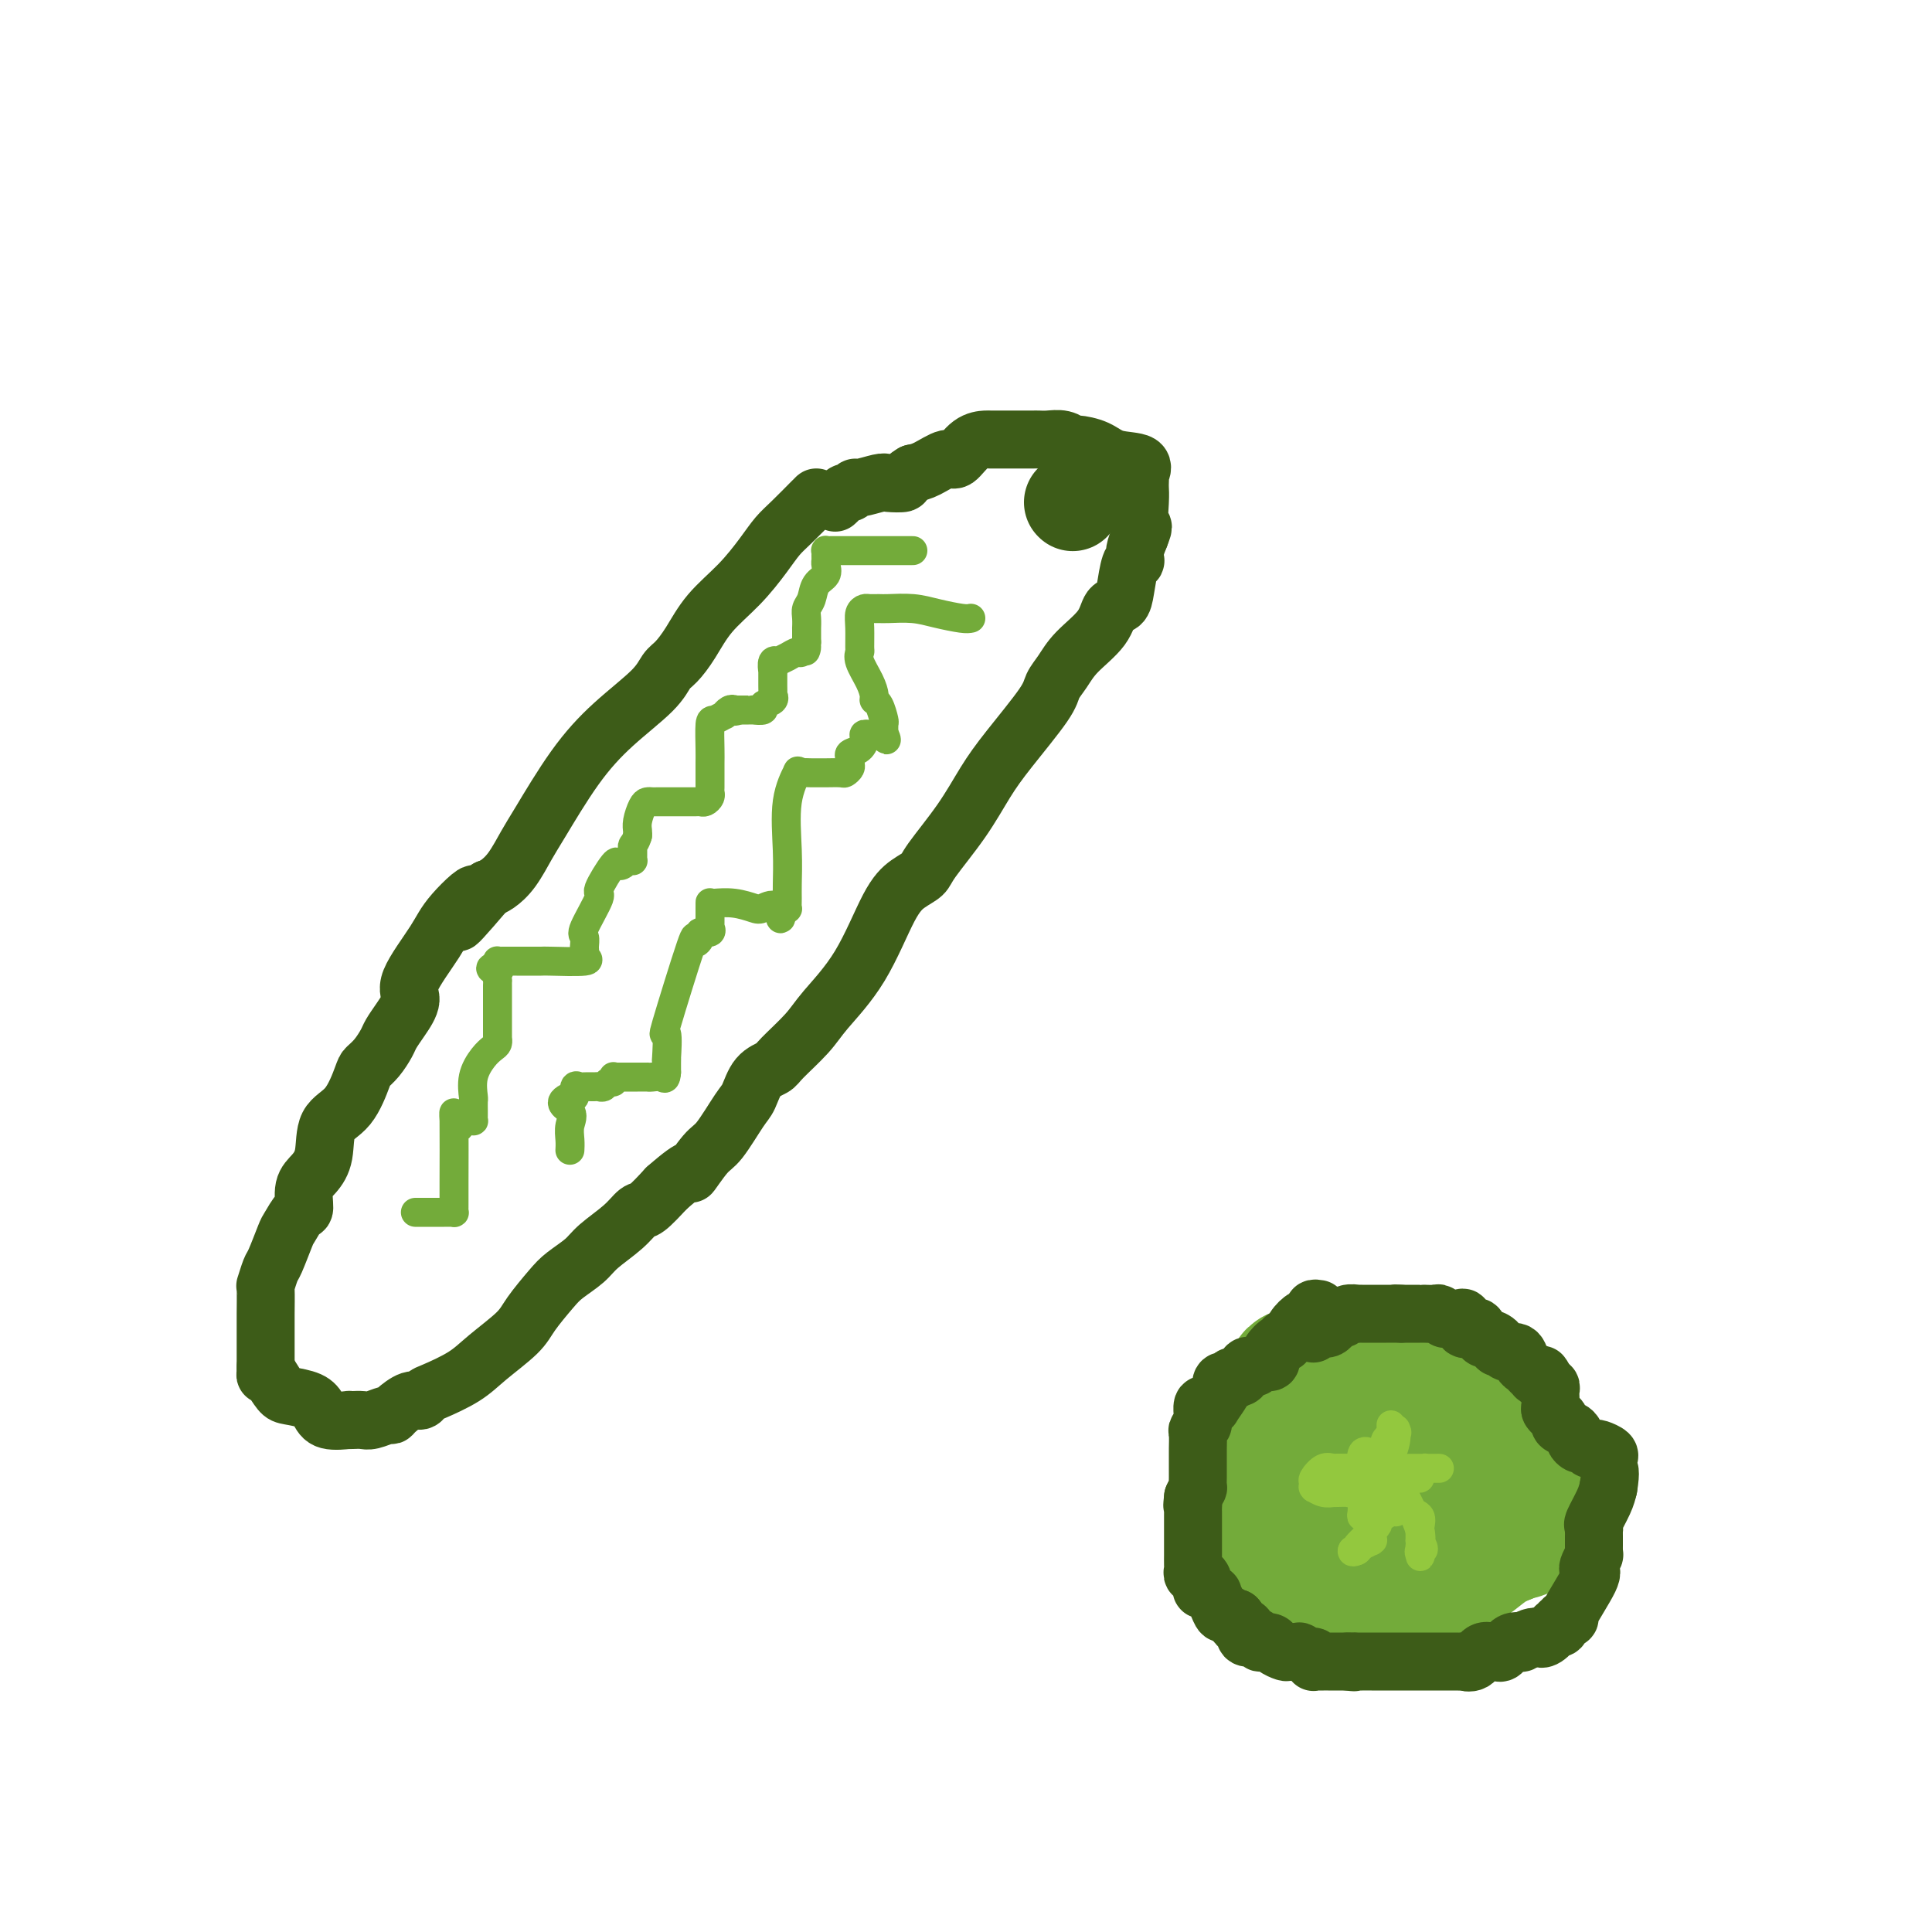 <svg viewBox='0 0 400 400' version='1.1' xmlns='http://www.w3.org/2000/svg' xmlns:xlink='http://www.w3.org/1999/xlink'><g fill='none' stroke='#3D5C18' stroke-width='12' stroke-linecap='round' stroke-linejoin='round'><path d='M169,103c0.012,-0.010 0.024,-0.021 0,0c-0.024,0.021 -0.083,0.072 -1,1c-0.917,0.928 -2.692,2.732 -4,4c-1.308,1.268 -2.149,2.001 -3,3c-0.851,0.999 -1.712,2.264 -3,4c-1.288,1.736 -3.003,3.945 -5,6c-1.997,2.055 -4.277,3.958 -6,6c-1.723,2.042 -2.888,4.224 -4,6c-1.112,1.776 -2.171,3.147 -3,4c-0.829,0.853 -1.430,1.187 -2,2c-0.570,0.813 -1.111,2.106 -3,4c-1.889,1.894 -5.128,4.390 -8,7c-2.872,2.610 -5.378,5.333 -8,9c-2.622,3.667 -5.360,8.278 -7,11c-1.640,2.722 -2.182,3.554 -3,5c-0.818,1.446 -1.913,3.505 -3,5c-1.087,1.495 -2.168,2.427 -3,3c-0.832,0.573 -1.416,0.786 -2,1'/><path d='M101,184c-10.999,12.868 -4.497,4.538 -3,2c1.497,-2.538 -2.011,0.716 -4,3c-1.989,2.284 -2.459,3.599 -4,6c-1.541,2.401 -4.152,5.888 -5,8c-0.848,2.112 0.068,2.848 0,4c-0.068,1.152 -1.122,2.718 -2,4c-0.878,1.282 -1.582,2.279 -2,3c-0.418,0.721 -0.550,1.166 -1,2c-0.450,0.834 -1.217,2.058 -2,3c-0.783,0.942 -1.581,1.602 -2,2c-0.419,0.398 -0.457,0.533 -1,2c-0.543,1.467 -1.589,4.267 -3,6c-1.411,1.733 -3.187,2.398 -4,4c-0.813,1.602 -0.665,4.139 -1,6c-0.335,1.861 -1.155,3.045 -2,4c-0.845,0.955 -1.717,1.681 -2,3c-0.283,1.319 0.022,3.233 0,4c-0.022,0.767 -0.373,0.388 -1,1c-0.627,0.612 -1.531,2.214 -2,3c-0.469,0.786 -0.504,0.756 -1,2c-0.496,1.244 -1.453,3.762 -2,5c-0.547,1.238 -0.682,1.195 -1,2c-0.318,0.805 -0.817,2.456 -1,3c-0.183,0.544 -0.049,-0.020 0,1c0.049,1.020 0.013,3.624 0,5c-0.013,1.376 -0.004,1.524 0,2c0.004,0.476 0.001,1.279 0,2c-0.001,0.721 -0.000,1.358 0,2c0.000,0.642 0.000,1.288 0,2c-0.000,0.712 -0.000,1.489 0,2c0.000,0.511 0.000,0.755 0,1'/><path d='M55,283c-0.033,2.841 -0.115,1.443 0,1c0.115,-0.443 0.426,0.069 1,1c0.574,0.931 1.411,2.281 2,3c0.589,0.719 0.929,0.805 2,1c1.071,0.195 2.871,0.497 4,1c1.129,0.503 1.587,1.207 2,2c0.413,0.793 0.782,1.676 2,2c1.218,0.324 3.284,0.088 4,0c0.716,-0.088 0.083,-0.027 0,0c-0.083,0.027 0.384,0.022 1,0c0.616,-0.022 1.382,-0.060 2,0c0.618,0.060 1.089,0.219 2,0c0.911,-0.219 2.261,-0.814 3,-1c0.739,-0.186 0.867,0.038 1,0c0.133,-0.038 0.273,-0.337 1,-1c0.727,-0.663 2.042,-1.689 3,-2c0.958,-0.311 1.559,0.092 2,0c0.441,-0.092 0.724,-0.678 1,-1c0.276,-0.322 0.547,-0.380 2,-1c1.453,-0.620 4.087,-1.801 6,-3c1.913,-1.199 3.105,-2.418 5,-4c1.895,-1.582 4.493,-3.529 6,-5c1.507,-1.471 1.924,-2.465 3,-4c1.076,-1.535 2.812,-3.611 4,-5c1.188,-1.389 1.827,-2.092 3,-3c1.173,-0.908 2.879,-2.020 4,-3c1.121,-0.980 1.657,-1.829 3,-3c1.343,-1.171 3.494,-2.664 5,-4c1.506,-1.336 2.367,-2.513 3,-3c0.633,-0.487 1.038,-0.282 2,-1c0.962,-0.718 2.481,-2.359 4,-4'/><path d='M138,246c6.708,-5.876 4.977,-3.067 5,-3c0.023,0.067 1.801,-2.608 3,-4c1.199,-1.392 1.820,-1.500 3,-3c1.180,-1.500 2.918,-4.391 4,-6c1.082,-1.609 1.508,-1.935 2,-3c0.492,-1.065 1.052,-2.869 2,-4c0.948,-1.131 2.286,-1.590 3,-2c0.714,-0.410 0.806,-0.770 2,-2c1.194,-1.230 3.491,-3.330 5,-5c1.509,-1.670 2.229,-2.909 4,-5c1.771,-2.091 4.593,-5.035 7,-9c2.407,-3.965 4.401,-8.953 6,-12c1.599,-3.047 2.804,-4.155 4,-5c1.196,-0.845 2.381,-1.428 3,-2c0.619,-0.572 0.670,-1.133 2,-3c1.330,-1.867 3.938,-5.042 6,-8c2.062,-2.958 3.577,-5.701 5,-8c1.423,-2.299 2.752,-4.154 5,-7c2.248,-2.846 5.415,-6.683 7,-9c1.585,-2.317 1.590,-3.115 2,-4c0.410,-0.885 1.227,-1.857 2,-3c0.773,-1.143 1.503,-2.456 3,-4c1.497,-1.544 3.763,-3.317 5,-5c1.237,-1.683 1.445,-3.274 2,-4c0.555,-0.726 1.455,-0.585 2,-1c0.545,-0.415 0.734,-1.384 1,-3c0.266,-1.616 0.610,-3.878 1,-5c0.390,-1.122 0.826,-1.105 1,-1c0.174,0.105 0.085,0.297 0,0c-0.085,-0.297 -0.167,-1.085 0,-2c0.167,-0.915 0.584,-1.958 1,-3'/><path d='M236,111c1.238,-3.133 0.332,-1.464 0,-2c-0.332,-0.536 -0.089,-3.276 0,-5c0.089,-1.724 0.023,-2.432 0,-3c-0.023,-0.568 -0.002,-0.996 0,-1c0.002,-0.004 -0.015,0.417 0,0c0.015,-0.417 0.063,-1.673 0,-2c-0.063,-0.327 -0.238,0.276 0,0c0.238,-0.276 0.888,-1.432 0,-2c-0.888,-0.568 -3.315,-0.548 -5,-1c-1.685,-0.452 -2.629,-1.375 -4,-2c-1.371,-0.625 -3.169,-0.952 -4,-1c-0.831,-0.048 -0.695,0.183 -1,0c-0.305,-0.183 -1.052,-0.781 -2,-1c-0.948,-0.219 -2.098,-0.059 -3,0c-0.902,0.059 -1.554,0.016 -2,0c-0.446,-0.016 -0.684,-0.004 -1,0c-0.316,0.004 -0.710,0.001 -1,0c-0.290,-0.001 -0.476,-0.000 -1,0c-0.524,0.000 -1.387,0.000 -2,0c-0.613,-0.000 -0.975,-0.000 -1,0c-0.025,0.000 0.286,0.001 0,0c-0.286,-0.001 -1.169,-0.002 -2,0c-0.831,0.002 -1.610,0.009 -2,0c-0.390,-0.009 -0.390,-0.034 -1,0c-0.610,0.034 -1.829,0.128 -3,1c-1.171,0.872 -2.293,2.522 -3,3c-0.707,0.478 -0.998,-0.218 -2,0c-1.002,0.218 -2.715,1.348 -4,2c-1.285,0.652 -2.143,0.826 -3,1'/><path d='M189,98c-2.607,1.531 -1.626,1.859 -2,2c-0.374,0.141 -2.103,0.094 -3,0c-0.897,-0.094 -0.961,-0.236 -2,0c-1.039,0.236 -3.052,0.851 -4,1c-0.948,0.149 -0.832,-0.166 -1,0c-0.168,0.166 -0.619,0.815 -1,1c-0.381,0.185 -0.690,-0.094 -1,0c-0.310,0.094 -0.619,0.561 -1,1c-0.381,0.439 -0.834,0.850 -1,1c-0.166,0.150 -0.045,0.040 0,0c0.045,-0.040 0.013,-0.012 0,0c-0.013,0.012 -0.006,0.006 0,0'/></g>
<g fill='none' stroke='#3D5C18' stroke-width='20' stroke-linecap='round' stroke-linejoin='round'><path d='M222,104c0.000,0.000 0.100,0.100 0.1,0.1'/></g>
<g fill='none' stroke='#73AB3A' stroke-width='6' stroke-linecap='round' stroke-linejoin='round'><path d='M189,114c-0.473,-0.000 -0.945,-0.000 -2,0c-1.055,0.000 -2.692,0.000 -4,0c-1.308,-0.000 -2.287,-0.000 -4,0c-1.713,0.000 -4.162,0.000 -5,0c-0.838,-0.000 -0.067,-0.001 0,0c0.067,0.001 -0.571,0.003 -1,0c-0.429,-0.003 -0.651,-0.012 -1,0c-0.349,0.012 -0.826,0.044 -1,0c-0.174,-0.044 -0.045,-0.163 0,0c0.045,0.163 0.005,0.609 0,1c-0.005,0.391 0.024,0.727 0,1c-0.024,0.273 -0.101,0.482 0,1c0.101,0.518 0.381,1.346 0,2c-0.381,0.654 -1.423,1.136 -2,2c-0.577,0.864 -0.691,2.111 -1,3c-0.309,0.889 -0.815,1.422 -1,2c-0.185,0.578 -0.050,1.202 0,2c0.050,0.798 0.013,1.771 0,2c-0.013,0.229 -0.004,-0.284 0,0c0.004,0.284 0.001,1.367 0,2c-0.001,0.633 -0.001,0.817 0,1'/><path d='M167,133c-0.568,3.102 0.012,1.357 0,1c-0.012,-0.357 -0.615,0.676 -1,1c-0.385,0.324 -0.552,-0.059 -1,0c-0.448,0.059 -1.178,0.559 -2,1c-0.822,0.441 -1.737,0.823 -2,1c-0.263,0.177 0.126,0.151 0,0c-0.126,-0.151 -0.766,-0.426 -1,0c-0.234,0.426 -0.063,1.552 0,2c0.063,0.448 0.017,0.219 0,0c-0.017,-0.219 -0.005,-0.427 0,0c0.005,0.427 0.004,1.491 0,2c-0.004,0.509 -0.009,0.465 0,1c0.009,0.535 0.033,1.650 0,2c-0.033,0.350 -0.122,-0.064 0,0c0.122,0.064 0.454,0.606 0,1c-0.454,0.394 -1.693,0.642 -2,1c-0.307,0.358 0.318,0.828 0,1c-0.318,0.172 -1.580,0.046 -2,0c-0.420,-0.046 0.002,-0.012 0,0c-0.002,0.012 -0.429,0.004 -1,0c-0.571,-0.004 -1.285,-0.002 -2,0'/><path d='M153,147c-1.267,0.482 -0.934,0.186 -1,0c-0.066,-0.186 -0.529,-0.261 -1,0c-0.471,0.261 -0.949,0.857 -1,1c-0.051,0.143 0.326,-0.167 0,0c-0.326,0.167 -1.355,0.811 -2,1c-0.645,0.189 -0.905,-0.076 -1,1c-0.095,1.076 -0.026,3.493 0,5c0.026,1.507 0.008,2.105 0,3c-0.008,0.895 -0.005,2.086 0,3c0.005,0.914 0.012,1.551 0,2c-0.012,0.449 -0.044,0.709 0,1c0.044,0.291 0.165,0.614 0,1c-0.165,0.386 -0.614,0.835 -1,1c-0.386,0.165 -0.709,0.044 -1,0c-0.291,-0.044 -0.550,-0.012 -1,0c-0.450,0.012 -1.090,0.003 -2,0c-0.910,-0.003 -2.089,-0.001 -3,0c-0.911,0.001 -1.553,0.002 -2,0c-0.447,-0.002 -0.698,-0.005 -1,0c-0.302,0.005 -0.655,0.018 -1,0c-0.345,-0.018 -0.681,-0.068 -1,0c-0.319,0.068 -0.622,0.255 -1,1c-0.378,0.745 -0.833,2.047 -1,3c-0.167,0.953 -0.048,1.558 0,2c0.048,0.442 0.024,0.721 0,1'/><path d='M132,173c-0.382,1.353 -0.837,1.735 -1,2c-0.163,0.265 -0.032,0.414 0,1c0.032,0.586 -0.033,1.608 0,2c0.033,0.392 0.166,0.153 0,0c-0.166,-0.153 -0.631,-0.219 -1,0c-0.369,0.219 -0.642,0.722 -1,1c-0.358,0.278 -0.801,0.330 -1,0c-0.199,-0.330 -0.155,-1.043 -1,0c-0.845,1.043 -2.580,3.841 -3,5c-0.420,1.159 0.477,0.678 0,2c-0.477,1.322 -2.326,4.448 -3,6c-0.674,1.552 -0.174,1.530 0,2c0.174,0.470 0.021,1.432 0,2c-0.021,0.568 0.090,0.741 0,1c-0.090,0.259 -0.380,0.605 0,1c0.380,0.395 1.430,0.838 0,1c-1.430,0.162 -5.339,0.044 -7,0c-1.661,-0.044 -1.072,-0.012 -2,0c-0.928,0.012 -3.373,0.006 -5,0c-1.627,-0.006 -2.436,-0.012 -3,0c-0.564,0.012 -0.883,0.042 -1,0c-0.117,-0.042 -0.034,-0.155 0,0c0.034,0.155 0.017,0.577 0,1'/><path d='M103,200c-2.785,0.417 -0.746,0.958 0,1c0.746,0.042 0.200,-0.417 0,0c-0.200,0.417 -0.054,1.710 0,2c0.054,0.290 0.014,-0.425 0,1c-0.014,1.425 -0.004,4.988 0,6c0.004,1.012 0.001,-0.528 0,0c-0.001,0.528 0.000,3.125 0,4c-0.000,0.875 -0.002,0.027 0,0c0.002,-0.027 0.009,0.768 0,1c-0.009,0.232 -0.034,-0.098 0,0c0.034,0.098 0.128,0.626 0,1c-0.128,0.374 -0.479,0.596 -1,1c-0.521,0.404 -1.211,0.991 -2,2c-0.789,1.009 -1.675,2.441 -2,4c-0.325,1.559 -0.087,3.245 0,4c0.087,0.755 0.024,0.581 0,1c-0.024,0.419 -0.009,1.433 0,2c0.009,0.567 0.013,0.688 0,1c-0.013,0.312 -0.042,0.816 0,1c0.042,0.184 0.156,0.049 0,0c-0.156,-0.049 -0.580,-0.013 -1,0c-0.420,0.013 -0.834,0.004 -1,0c-0.166,-0.004 -0.083,-0.002 0,0'/><path d='M96,232c-1.536,2.979 -1.876,1.428 -2,0c-0.124,-1.428 -0.034,-2.733 0,0c0.034,2.733 0.010,9.503 0,13c-0.010,3.497 -0.006,3.722 0,4c0.006,0.278 0.012,0.610 0,1c-0.012,0.390 -0.044,0.836 0,1c0.044,0.164 0.162,0.044 0,0c-0.162,-0.044 -0.604,-0.012 -1,0c-0.396,0.012 -0.746,0.003 -1,0c-0.254,-0.003 -0.411,-0.001 -1,0c-0.589,0.001 -1.611,0.000 -2,0c-0.389,-0.000 -0.147,-0.000 0,0c0.147,0.000 0.197,0.000 0,0c-0.197,-0.000 -0.640,-0.000 -1,0c-0.360,0.000 -0.635,0.000 -1,0c-0.365,-0.000 -0.818,-0.000 -1,0c-0.182,0.000 -0.091,0.000 0,0'/><path d='M201,128c-0.393,0.083 -0.787,0.166 -2,0c-1.213,-0.166 -3.246,-0.580 -5,-1c-1.754,-0.420 -3.229,-0.845 -5,-1c-1.771,-0.155 -3.837,-0.040 -5,0c-1.163,0.040 -1.422,0.004 -2,0c-0.578,-0.004 -1.476,0.024 -2,0c-0.524,-0.024 -0.676,-0.099 -1,0c-0.324,0.099 -0.821,0.370 -1,1c-0.179,0.630 -0.042,1.617 0,3c0.042,1.383 -0.013,3.162 0,4c0.013,0.838 0.094,0.736 0,1c-0.094,0.264 -0.362,0.895 0,2c0.362,1.105 1.355,2.685 2,4c0.645,1.315 0.943,2.364 1,3c0.057,0.636 -0.128,0.857 0,1c0.128,0.143 0.570,0.206 1,1c0.430,0.794 0.847,2.318 1,3c0.153,0.682 0.041,0.523 0,1c-0.041,0.477 -0.011,1.590 0,2c0.011,0.410 0.003,0.117 0,0c-0.003,-0.117 -0.002,-0.059 0,0'/><path d='M183,152c0.862,2.318 0.516,0.614 0,0c-0.516,-0.614 -1.204,-0.137 -2,0c-0.796,0.137 -1.702,-0.065 -2,0c-0.298,0.065 0.011,0.399 0,1c-0.011,0.601 -0.342,1.470 -1,2c-0.658,0.530 -1.644,0.720 -2,1c-0.356,0.280 -0.083,0.649 0,1c0.083,0.351 -0.026,0.682 0,1c0.026,0.318 0.186,0.621 0,1c-0.186,0.379 -0.717,0.834 -1,1c-0.283,0.166 -0.317,0.044 -1,0c-0.683,-0.044 -2.016,-0.011 -3,0c-0.984,0.011 -1.621,-0.001 -2,0c-0.379,0.001 -0.501,0.014 -1,0c-0.499,-0.014 -1.373,-0.057 -2,0c-0.627,0.057 -1.005,0.214 -1,0c0.005,-0.214 0.394,-0.798 0,0c-0.394,0.798 -1.570,2.978 -2,6c-0.430,3.022 -0.115,6.887 0,10c0.115,3.113 0.028,5.475 0,7c-0.028,1.525 0.003,2.213 0,3c-0.003,0.787 -0.039,1.673 0,2c0.039,0.327 0.154,0.093 0,0c-0.154,-0.093 -0.577,-0.047 -1,0'/><path d='M162,188c-0.528,4.336 -0.348,1.176 -1,0c-0.652,-1.176 -2.136,-0.367 -3,0c-0.864,0.367 -1.107,0.294 -2,0c-0.893,-0.294 -2.435,-0.807 -4,-1c-1.565,-0.193 -3.151,-0.066 -4,0c-0.849,0.066 -0.959,0.072 -1,0c-0.041,-0.072 -0.011,-0.223 0,0c0.011,0.223 0.003,0.820 0,1c-0.003,0.180 -0.001,-0.057 0,0c0.001,0.057 -0.000,0.406 0,1c0.000,0.594 0.002,1.431 0,2c-0.002,0.569 -0.008,0.870 0,1c0.008,0.130 0.032,0.089 0,0c-0.032,-0.089 -0.118,-0.227 0,0c0.118,0.227 0.439,0.819 0,1c-0.439,0.181 -1.639,-0.049 -2,0c-0.361,0.049 0.117,0.379 0,1c-0.117,0.621 -0.830,1.534 -1,1c-0.170,-0.534 0.203,-2.515 -1,1c-1.203,3.515 -3.983,12.527 -5,16c-1.017,3.473 -0.273,1.406 0,2c0.273,0.594 0.073,3.850 0,5c-0.073,1.150 -0.020,0.194 0,0c0.020,-0.194 0.006,0.373 0,1c-0.006,0.627 -0.003,1.313 0,2'/><path d='M138,222c-0.123,1.774 -0.430,1.207 -1,1c-0.570,-0.207 -1.403,-0.056 -2,0c-0.597,0.056 -0.958,0.015 -1,0c-0.042,-0.015 0.234,-0.004 0,0c-0.234,0.004 -0.977,0.001 -2,0c-1.023,-0.001 -2.327,-0.001 -3,0c-0.673,0.001 -0.715,0.004 -1,0c-0.285,-0.004 -0.811,-0.016 -1,0c-0.189,0.016 -0.039,0.061 0,0c0.039,-0.061 -0.031,-0.227 0,0c0.031,0.227 0.164,0.845 0,1c-0.164,0.155 -0.625,-0.155 -1,0c-0.375,0.155 -0.663,0.774 -1,1c-0.337,0.226 -0.721,0.059 -1,0c-0.279,-0.059 -0.452,-0.008 -1,0c-0.548,0.008 -1.470,-0.025 -2,0c-0.530,0.025 -0.668,0.110 -1,0c-0.332,-0.110 -0.859,-0.414 -1,0c-0.141,0.414 0.102,1.547 0,2c-0.102,0.453 -0.551,0.227 -1,0'/><path d='M118,227c-3.094,1.311 -0.829,2.089 0,3c0.829,0.911 0.222,1.956 0,3c-0.222,1.044 -0.060,2.089 0,3c0.060,0.911 0.017,1.689 0,2c-0.017,0.311 -0.009,0.156 0,0'/></g>
<g fill='none' stroke='#73AB3A' stroke-width='28' stroke-linecap='round' stroke-linejoin='round'><path d='M273,283c-0.325,-0.077 -0.651,-0.154 -1,0c-0.349,0.154 -0.723,0.540 -1,1c-0.277,0.460 -0.457,0.994 -1,1c-0.543,0.006 -1.449,-0.517 -2,0c-0.551,0.517 -0.745,2.075 -1,3c-0.255,0.925 -0.569,1.217 -1,1c-0.431,-0.217 -0.977,-0.944 -2,1c-1.023,1.944 -2.522,6.560 -3,9c-0.478,2.440 0.064,2.706 0,3c-0.064,0.294 -0.734,0.618 -1,1c-0.266,0.382 -0.128,0.824 0,1c0.128,0.176 0.244,0.087 0,1c-0.244,0.913 -0.850,2.826 -1,4c-0.150,1.174 0.156,1.607 0,2c-0.156,0.393 -0.774,0.744 -1,1c-0.226,0.256 -0.061,0.415 0,1c0.061,0.585 0.017,1.596 0,2c-0.017,0.404 -0.009,0.202 0,0'/><path d='M258,315c-0.924,4.041 -0.235,1.642 0,1c0.235,-0.642 0.015,0.473 0,1c-0.015,0.527 0.176,0.466 1,1c0.824,0.534 2.280,1.663 3,2c0.720,0.337 0.704,-0.118 1,0c0.296,0.118 0.906,0.810 1,1c0.094,0.190 -0.327,-0.121 0,0c0.327,0.121 1.402,0.676 2,1c0.598,0.324 0.721,0.419 1,1c0.279,0.581 0.715,1.648 1,2c0.285,0.352 0.418,-0.013 1,0c0.582,0.013 1.614,0.403 2,1c0.386,0.597 0.126,1.403 0,2c-0.126,0.597 -0.118,0.987 0,1c0.118,0.013 0.347,-0.350 1,0c0.653,0.350 1.729,1.414 2,2c0.271,0.586 -0.262,0.693 0,1c0.262,0.307 1.321,0.814 2,1c0.679,0.186 0.978,0.052 1,0c0.022,-0.052 -0.232,-0.020 0,0c0.232,0.020 0.950,0.028 2,0c1.050,-0.028 2.432,-0.094 3,0c0.568,0.094 0.323,0.347 1,0c0.677,-0.347 2.277,-1.296 4,-2c1.723,-0.704 3.570,-1.165 5,-2c1.430,-0.835 2.444,-2.044 4,-3c1.556,-0.956 3.654,-1.658 5,-2c1.346,-0.342 1.939,-0.323 3,-1c1.061,-0.677 2.589,-2.051 4,-3c1.411,-0.949 2.706,-1.475 4,-2'/><path d='M312,318c5.957,-2.561 2.850,-1.462 2,-1c-0.850,0.462 0.557,0.288 1,0c0.443,-0.288 -0.077,-0.691 0,-1c0.077,-0.309 0.753,-0.526 1,-1c0.247,-0.474 0.067,-1.207 0,-2c-0.067,-0.793 -0.021,-1.648 0,-2c0.021,-0.352 0.017,-0.202 0,-1c-0.017,-0.798 -0.046,-2.545 0,-3c0.046,-0.455 0.166,0.383 0,0c-0.166,-0.383 -0.617,-1.986 -1,-3c-0.383,-1.014 -0.696,-1.440 -1,-2c-0.304,-0.560 -0.599,-1.256 -1,-2c-0.401,-0.744 -0.908,-1.537 -1,-2c-0.092,-0.463 0.230,-0.597 0,-1c-0.230,-0.403 -1.013,-1.074 -2,-2c-0.987,-0.926 -2.179,-2.108 -3,-3c-0.821,-0.892 -1.271,-1.495 -2,-2c-0.729,-0.505 -1.737,-0.914 -2,-1c-0.263,-0.086 0.220,0.149 0,0c-0.220,-0.149 -1.144,-0.683 -2,-1c-0.856,-0.317 -1.646,-0.418 -2,-1c-0.354,-0.582 -0.273,-1.644 -1,-2c-0.727,-0.356 -2.261,-0.004 -3,0c-0.739,0.004 -0.683,-0.339 -1,-1c-0.317,-0.661 -1.006,-1.641 -2,-2c-0.994,-0.359 -2.294,-0.096 -3,0c-0.706,0.096 -0.818,0.026 -1,0c-0.182,-0.026 -0.434,-0.007 -1,0c-0.566,0.007 -1.448,0.002 -2,0c-0.552,-0.002 -0.776,-0.001 -1,0'/><path d='M284,282c-2.556,-0.477 -1.945,-0.170 -2,0c-0.055,0.170 -0.776,0.202 -1,0c-0.224,-0.202 0.048,-0.639 -1,0c-1.048,0.639 -3.415,2.354 -4,3c-0.585,0.646 0.614,0.221 0,1c-0.614,0.779 -3.040,2.760 -4,4c-0.960,1.240 -0.453,1.738 -1,4c-0.547,2.262 -2.146,6.288 -3,9c-0.854,2.712 -0.961,4.109 -1,5c-0.039,0.891 -0.010,1.275 0,2c0.010,0.725 0.003,1.791 0,3c-0.003,1.209 -0.001,2.561 0,3c0.001,0.439 -0.001,-0.036 0,0c0.001,0.036 0.003,0.584 0,1c-0.003,0.416 -0.013,0.700 0,1c0.013,0.300 0.048,0.616 0,1c-0.048,0.384 -0.180,0.835 0,1c0.180,0.165 0.673,0.044 1,0c0.327,-0.044 0.490,-0.012 1,0c0.510,0.012 1.369,0.003 2,0c0.631,-0.003 1.036,-0.001 2,0c0.964,0.001 2.487,-0.000 3,0c0.513,0.000 0.017,0.001 0,0c-0.017,-0.001 0.446,-0.003 1,0c0.554,0.003 1.200,0.013 2,0c0.800,-0.013 1.756,-0.048 2,0c0.244,0.048 -0.223,0.178 0,0c0.223,-0.178 1.137,-0.663 2,-1c0.863,-0.337 1.675,-0.525 2,-1c0.325,-0.475 0.162,-1.238 0,-2'/><path d='M285,316c1.850,-0.992 3.476,-1.470 4,-2c0.524,-0.530 -0.055,-1.110 0,-2c0.055,-0.890 0.745,-2.088 1,-3c0.255,-0.912 0.075,-1.537 0,-2c-0.075,-0.463 -0.047,-0.765 0,-1c0.047,-0.235 0.111,-0.402 0,-1c-0.111,-0.598 -0.399,-1.626 -1,-2c-0.601,-0.374 -1.516,-0.094 -2,0c-0.484,0.094 -0.539,0.001 -1,0c-0.461,-0.001 -1.329,0.091 -2,0c-0.671,-0.091 -1.147,-0.365 -2,0c-0.853,0.365 -2.085,1.367 -3,2c-0.915,0.633 -1.513,0.895 -2,2c-0.487,1.105 -0.863,3.052 -1,4c-0.137,0.948 -0.037,0.897 0,1c0.037,0.103 0.010,0.361 0,1c-0.010,0.639 -0.003,1.660 0,2c0.003,0.340 0.001,0.000 0,0c-0.001,-0.000 -0.002,0.339 0,1c0.002,0.661 0.008,1.644 0,2c-0.008,0.356 -0.029,0.086 1,0c1.029,-0.086 3.109,0.013 4,0c0.891,-0.013 0.593,-0.138 1,0c0.407,0.138 1.518,0.540 3,0c1.482,-0.540 3.336,-2.020 4,-3c0.664,-0.980 0.137,-1.458 1,-2c0.863,-0.542 3.117,-1.146 4,-2c0.883,-0.854 0.395,-1.958 0,-4c-0.395,-2.042 -0.698,-5.021 -1,-8'/><path d='M293,299c-0.797,-2.723 -2.291,-3.529 -3,-4c-0.709,-0.471 -0.635,-0.606 -1,-1c-0.365,-0.394 -1.169,-1.048 -2,0c-0.831,1.048 -1.689,3.800 -2,5c-0.311,1.200 -0.076,0.850 0,2c0.076,1.150 -0.005,3.799 0,5c0.005,1.201 0.098,0.954 0,1c-0.098,0.046 -0.388,0.384 0,1c0.388,0.616 1.452,1.510 2,2c0.548,0.490 0.580,0.576 1,1c0.420,0.424 1.229,1.187 2,2c0.771,0.813 1.502,1.675 2,2c0.498,0.325 0.761,0.111 1,0c0.239,-0.111 0.454,-0.120 1,0c0.546,0.120 1.423,0.368 2,0c0.577,-0.368 0.855,-1.353 1,-2c0.145,-0.647 0.158,-0.958 0,-2c-0.158,-1.042 -0.486,-2.815 -1,-4c-0.514,-1.185 -1.215,-1.780 -2,-2c-0.785,-0.220 -1.653,-0.063 -2,0c-0.347,0.063 -0.174,0.031 0,0'/></g>
<g fill='none' stroke='#3D5C18' stroke-width='12' stroke-linecap='round' stroke-linejoin='round'><path d='M273,271c-0.449,-0.080 -0.898,-0.160 -1,0c-0.102,0.160 0.142,0.558 0,1c-0.142,0.442 -0.669,0.926 -1,1c-0.331,0.074 -0.467,-0.263 -1,0c-0.533,0.263 -1.465,1.127 -2,2c-0.535,0.873 -0.673,1.757 -1,2c-0.327,0.243 -0.844,-0.155 -1,0c-0.156,0.155 0.049,0.864 0,1c-0.049,0.136 -0.351,-0.299 -1,0c-0.649,0.299 -1.645,1.333 -2,2c-0.355,0.667 -0.070,0.967 0,1c0.070,0.033 -0.075,-0.201 0,0c0.075,0.201 0.371,0.836 0,1c-0.371,0.164 -1.409,-0.145 -2,0c-0.591,0.145 -0.737,0.743 -1,1c-0.263,0.257 -0.645,0.174 -1,0c-0.355,-0.174 -0.683,-0.438 -1,0c-0.317,0.438 -0.624,1.580 -1,2c-0.376,0.420 -0.822,0.120 -1,0c-0.178,-0.120 -0.089,-0.060 0,0'/><path d='M256,285c-2.872,2.105 -1.553,0.368 -1,0c0.553,-0.368 0.341,0.632 0,1c-0.341,0.368 -0.810,0.102 -1,0c-0.190,-0.102 -0.101,-0.041 0,0c0.101,0.041 0.216,0.061 0,0c-0.216,-0.061 -0.761,-0.202 -1,0c-0.239,0.202 -0.172,0.748 0,1c0.172,0.252 0.449,0.209 0,1c-0.449,0.791 -1.623,2.415 -2,3c-0.377,0.585 0.042,0.132 0,0c-0.042,-0.132 -0.546,0.059 -1,0c-0.454,-0.059 -0.857,-0.366 -1,0c-0.143,0.366 -0.024,1.406 0,2c0.024,0.594 -0.046,0.743 0,1c0.046,0.257 0.209,0.622 0,1c-0.209,0.378 -0.788,0.770 -1,1c-0.212,0.230 -0.057,0.299 0,1c0.057,0.701 0.015,2.033 0,3c-0.015,0.967 -0.004,1.567 0,2c0.004,0.433 0.001,0.698 0,1c-0.001,0.302 0.001,0.640 0,1c-0.001,0.360 -0.003,0.743 0,1c0.003,0.257 0.011,0.388 0,1c-0.011,0.612 -0.041,1.703 0,2c0.041,0.297 0.155,-0.201 0,0c-0.155,0.201 -0.577,1.100 -1,2'/><path d='M247,310c-0.309,2.813 -0.083,1.344 0,1c0.083,-0.344 0.022,0.437 0,1c-0.022,0.563 -0.006,0.906 0,1c0.006,0.094 0.002,-0.063 0,0c-0.002,0.063 -0.000,0.346 0,1c0.000,0.654 0.000,1.680 0,2c-0.000,0.320 -0.000,-0.065 0,0c0.000,0.065 0.000,0.581 0,1c-0.000,0.419 -0.000,0.740 0,1c0.000,0.260 0.000,0.460 0,1c-0.000,0.540 -0.000,1.419 0,2c0.000,0.581 0.000,0.862 0,1c-0.000,0.138 -0.001,0.132 0,0c0.001,-0.132 0.004,-0.389 0,0c-0.004,0.389 -0.016,1.424 0,2c0.016,0.576 0.061,0.692 0,1c-0.061,0.308 -0.226,0.808 0,1c0.226,0.192 0.843,0.075 1,0c0.157,-0.075 -0.146,-0.107 0,0c0.146,0.107 0.742,0.353 1,1c0.258,0.647 0.177,1.696 0,2c-0.177,0.304 -0.451,-0.135 0,0c0.451,0.135 1.626,0.844 2,1c0.374,0.156 -0.055,-0.242 0,0c0.055,0.242 0.592,1.123 1,2c0.408,0.877 0.687,1.751 1,2c0.313,0.249 0.661,-0.125 1,0c0.339,0.125 0.668,0.750 1,1c0.332,0.250 0.666,0.125 1,0'/><path d='M256,335c1.348,1.708 0.218,0.979 0,1c-0.218,0.021 0.475,0.794 1,1c0.525,0.206 0.880,-0.155 1,0c0.120,0.155 0.003,0.825 0,1c-0.003,0.175 0.109,-0.146 0,0c-0.109,0.146 -0.437,0.757 0,1c0.437,0.243 1.641,0.117 2,0c0.359,-0.117 -0.126,-0.225 0,0c0.126,0.225 0.864,0.782 1,1c0.136,0.218 -0.330,0.097 0,0c0.330,-0.097 1.455,-0.169 2,0c0.545,0.169 0.508,0.580 1,1c0.492,0.420 1.511,0.849 2,1c0.489,0.151 0.446,0.025 1,0c0.554,-0.025 1.704,0.050 2,0c0.296,-0.050 -0.261,-0.224 0,0c0.261,0.224 1.341,0.844 2,1c0.659,0.156 0.899,-0.154 1,0c0.101,0.154 0.065,0.773 0,1c-0.065,0.227 -0.158,0.061 0,0c0.158,-0.061 0.568,-0.016 1,0c0.432,0.016 0.886,0.004 1,0c0.114,-0.004 -0.111,-0.001 0,0c0.111,0.001 0.557,0.000 1,0c0.443,-0.000 0.882,-0.000 1,0c0.118,0.000 -0.083,0.000 0,0c0.083,-0.000 0.452,-0.000 1,0c0.548,0.000 1.274,0.000 2,0'/><path d='M279,344c2.186,0.309 1.149,0.083 1,0c-0.149,-0.083 0.588,-0.022 1,0c0.412,0.022 0.500,0.006 1,0c0.500,-0.006 1.412,-0.002 2,0c0.588,0.002 0.853,0.000 1,0c0.147,-0.000 0.176,-0.000 1,0c0.824,0.000 2.444,0.000 3,0c0.556,-0.000 0.047,-0.000 0,0c-0.047,0.000 0.368,0.000 1,0c0.632,-0.000 1.483,0.000 2,0c0.517,-0.000 0.702,-0.000 1,0c0.298,0.000 0.709,0.000 1,0c0.291,-0.000 0.462,-0.000 1,0c0.538,0.000 1.445,0.000 2,0c0.555,-0.000 0.760,-0.001 1,0c0.240,0.001 0.515,0.002 1,0c0.485,-0.002 1.179,-0.008 2,0c0.821,0.008 1.768,0.030 2,0c0.232,-0.030 -0.250,-0.114 0,0c0.250,0.114 1.232,0.425 2,0c0.768,-0.425 1.321,-1.585 2,-2c0.679,-0.415 1.482,-0.083 2,0c0.518,0.083 0.750,-0.082 1,0c0.250,0.082 0.519,0.411 1,0c0.481,-0.411 1.176,-1.560 2,-2c0.824,-0.440 1.778,-0.169 2,0c0.222,0.169 -0.286,0.238 0,0c0.286,-0.238 1.368,-0.782 2,-1c0.632,-0.218 0.816,-0.109 1,0'/><path d='M318,339c2.211,-0.806 1.237,-0.320 1,0c-0.237,0.320 0.262,0.474 1,0c0.738,-0.474 1.714,-1.576 2,-2c0.286,-0.424 -0.117,-0.170 0,0c0.117,0.170 0.754,0.255 1,0c0.246,-0.255 0.100,-0.850 0,-1c-0.100,-0.150 -0.155,0.146 0,0c0.155,-0.146 0.521,-0.732 1,-1c0.479,-0.268 1.069,-0.217 1,0c-0.069,0.217 -0.799,0.600 0,-1c0.799,-1.600 3.128,-5.184 4,-7c0.872,-1.816 0.286,-1.864 0,-2c-0.286,-0.136 -0.273,-0.361 0,-1c0.273,-0.639 0.805,-1.690 1,-2c0.195,-0.310 0.052,0.123 0,0c-0.052,-0.123 -0.014,-0.803 0,-1c0.014,-0.197 0.004,0.088 0,0c-0.004,-0.088 -0.001,-0.549 0,-1c0.001,-0.451 0.000,-0.890 0,-1c-0.000,-0.110 0.000,0.111 0,0c-0.000,-0.111 -0.002,-0.552 0,-1c0.002,-0.448 0.007,-0.903 0,-1c-0.007,-0.097 -0.027,0.165 0,0c0.027,-0.165 0.100,-0.755 0,-1c-0.100,-0.245 -0.373,-0.143 0,-1c0.373,-0.857 1.392,-2.673 2,-4c0.608,-1.327 0.804,-2.163 1,-3'/><path d='M333,308c0.619,-3.781 0.168,-3.734 0,-4c-0.168,-0.266 -0.052,-0.846 0,-1c0.052,-0.154 0.039,0.116 0,0c-0.039,-0.116 -0.104,-0.618 0,-1c0.104,-0.382 0.379,-0.642 0,-1c-0.379,-0.358 -1.411,-0.813 -2,-1c-0.589,-0.187 -0.736,-0.106 -1,0c-0.264,0.106 -0.645,0.236 -1,0c-0.355,-0.236 -0.685,-0.837 -1,-1c-0.315,-0.163 -0.614,0.111 -1,0c-0.386,-0.111 -0.859,-0.607 -1,-1c-0.141,-0.393 0.049,-0.684 0,-1c-0.049,-0.316 -0.338,-0.658 -1,-1c-0.662,-0.342 -1.698,-0.683 -2,-1c-0.302,-0.317 0.129,-0.609 0,-1c-0.129,-0.391 -0.819,-0.882 -1,-1c-0.181,-0.118 0.147,0.137 0,0c-0.147,-0.137 -0.771,-0.668 -1,-1c-0.229,-0.332 -0.065,-0.467 0,-1c0.065,-0.533 0.031,-1.466 0,-2c-0.031,-0.534 -0.060,-0.669 0,-1c0.060,-0.331 0.208,-0.858 0,-1c-0.208,-0.142 -0.774,0.102 -1,0c-0.226,-0.102 -0.113,-0.551 0,-1'/><path d='M320,286c-1.245,-2.234 -0.858,-1.320 -1,-1c-0.142,0.320 -0.812,0.046 -1,0c-0.188,-0.046 0.105,0.138 0,0c-0.105,-0.138 -0.609,-0.596 -1,-1c-0.391,-0.404 -0.668,-0.753 -1,-1c-0.332,-0.247 -0.720,-0.391 -1,-1c-0.280,-0.609 -0.451,-1.682 -1,-2c-0.549,-0.318 -1.474,0.121 -2,0c-0.526,-0.121 -0.651,-0.801 -1,-1c-0.349,-0.199 -0.920,0.083 -1,0c-0.080,-0.083 0.331,-0.530 0,-1c-0.331,-0.470 -1.403,-0.961 -2,-1c-0.597,-0.039 -0.720,0.374 -1,0c-0.280,-0.374 -0.718,-1.536 -1,-2c-0.282,-0.464 -0.408,-0.230 -1,0c-0.592,0.230 -1.650,0.455 -2,0c-0.350,-0.455 0.008,-1.590 0,-2c-0.008,-0.410 -0.382,-0.096 -1,0c-0.618,0.096 -1.480,-0.027 -2,0c-0.520,0.027 -0.699,0.203 -1,0c-0.301,-0.203 -0.723,-0.787 -1,-1c-0.277,-0.213 -0.408,-0.057 -1,0c-0.592,0.057 -1.646,0.015 -2,0c-0.354,-0.015 -0.007,-0.004 0,0c0.007,0.004 -0.327,0.001 -1,0c-0.673,-0.001 -1.686,-0.000 -2,0c-0.314,0.000 0.069,0.000 0,0c-0.069,-0.000 -0.591,-0.000 -1,0c-0.409,0.000 -0.704,0.000 -1,0'/><path d='M290,272c-2.253,-0.155 -1.385,-0.041 -1,0c0.385,0.041 0.286,0.011 0,0c-0.286,-0.011 -0.760,-0.003 -1,0c-0.240,0.003 -0.245,0.001 -1,0c-0.755,-0.001 -2.259,-0.000 -3,0c-0.741,0.000 -0.719,0.000 -1,0c-0.281,-0.000 -0.867,-0.001 -1,0c-0.133,0.001 0.186,0.004 0,0c-0.186,-0.004 -0.876,-0.016 -1,0c-0.124,0.016 0.318,0.060 0,0c-0.318,-0.060 -1.394,-0.223 -2,0c-0.606,0.223 -0.740,0.830 -1,1c-0.260,0.170 -0.647,-0.099 -1,0c-0.353,0.099 -0.673,0.566 -1,1c-0.327,0.434 -0.662,0.834 -1,1c-0.338,0.166 -0.678,0.096 -1,0c-0.322,-0.096 -0.625,-0.218 -1,0c-0.375,0.218 -0.821,0.777 -1,1c-0.179,0.223 -0.089,0.112 0,0'/></g>
<g fill='none' stroke='#93C83E' stroke-width='6' stroke-linecap='round' stroke-linejoin='round'><path d='M288,295c0.008,0.449 0.016,0.899 0,1c-0.016,0.101 -0.057,-0.145 0,0c0.057,0.145 0.211,0.683 0,1c-0.211,0.317 -0.789,0.413 -1,1c-0.211,0.587 -0.057,1.664 0,2c0.057,0.336 0.016,-0.068 0,0c-0.016,0.068 -0.008,0.610 0,1c0.008,0.390 0.016,0.629 0,1c-0.016,0.371 -0.057,0.874 0,1c0.057,0.126 0.211,-0.127 0,0c-0.211,0.127 -0.789,0.632 -1,1c-0.211,0.368 -0.057,0.599 0,1c0.057,0.401 0.016,0.972 0,1c-0.016,0.028 -0.008,-0.486 0,-1'/><path d='M286,305c-0.281,1.361 0.016,-0.237 0,-1c-0.016,-0.763 -0.344,-0.691 0,-1c0.344,-0.309 1.360,-0.998 2,-2c0.640,-1.002 0.906,-2.318 1,-3c0.094,-0.682 0.018,-0.730 0,-1c-0.018,-0.270 0.023,-0.763 0,-1c-0.023,-0.237 -0.111,-0.218 0,0c0.111,0.218 0.422,0.635 0,1c-0.422,0.365 -1.577,0.679 -2,1c-0.423,0.321 -0.113,0.650 0,1c0.113,0.350 0.030,0.720 0,1c-0.030,0.280 -0.008,0.470 0,1c0.008,0.530 0.002,1.399 0,2c-0.002,0.601 -0.001,0.934 0,1c0.001,0.066 0.000,-0.136 0,0c-0.000,0.136 -0.000,0.610 0,1c0.000,0.390 0.000,0.695 0,1'/><path d='M287,306c0.081,1.238 1.282,0.331 2,0c0.718,-0.331 0.953,-0.088 1,0c0.047,0.088 -0.094,0.021 0,0c0.094,-0.021 0.422,0.005 1,0c0.578,-0.005 1.407,-0.040 2,0c0.593,0.040 0.950,0.154 1,0c0.050,-0.154 -0.206,-0.577 0,-1c0.206,-0.423 0.875,-0.845 1,-1c0.125,-0.155 -0.295,-0.041 0,0c0.295,0.041 1.305,0.011 2,0c0.695,-0.011 1.074,-0.003 1,0c-0.074,0.003 -0.600,0.001 -1,0c-0.400,-0.001 -0.673,-0.000 -1,0c-0.327,0.000 -0.706,0.000 -1,0c-0.294,-0.000 -0.502,-0.000 -1,0c-0.498,0.000 -1.285,0.000 -2,0c-0.715,-0.000 -1.357,-0.000 -2,0'/><path d='M290,304c-1.488,-0.000 -1.208,-0.001 -1,0c0.208,0.001 0.343,0.003 0,0c-0.343,-0.003 -1.164,-0.011 -2,0c-0.836,0.011 -1.688,0.041 -2,0c-0.312,-0.041 -0.084,-0.152 0,0c0.084,0.152 0.025,0.566 0,1c-0.025,0.434 -0.017,0.887 0,1c0.017,0.113 0.041,-0.113 0,0c-0.041,0.113 -0.147,0.565 0,1c0.147,0.435 0.547,0.852 1,1c0.453,0.148 0.959,0.025 1,0c0.041,-0.025 -0.382,0.048 0,0c0.382,-0.048 1.569,-0.216 2,0c0.431,0.216 0.107,0.818 0,1c-0.107,0.182 0.003,-0.054 0,0c-0.003,0.054 -0.120,0.399 0,1c0.120,0.601 0.477,1.457 1,2c0.523,0.543 1.212,0.771 2,1c0.788,0.229 1.675,0.459 2,1c0.325,0.541 0.087,1.392 0,2c-0.087,0.608 -0.023,0.971 0,1c0.023,0.029 0.007,-0.278 0,0c-0.007,0.278 -0.003,1.139 0,2'/><path d='M294,319c1.393,2.410 0.375,1.935 0,2c-0.375,0.065 -0.107,0.669 0,1c0.107,0.331 0.054,0.388 0,0c-0.054,-0.388 -0.108,-1.220 0,-2c0.108,-0.780 0.379,-1.508 0,-3c-0.379,-1.492 -1.407,-3.748 -2,-5c-0.593,-1.252 -0.750,-1.502 -1,-2c-0.250,-0.498 -0.592,-1.246 -1,-2c-0.408,-0.754 -0.883,-1.516 -1,-2c-0.117,-0.484 0.122,-0.690 0,-1c-0.122,-0.310 -0.606,-0.724 -1,-1c-0.394,-0.276 -0.697,-0.414 -1,-1c-0.303,-0.586 -0.607,-1.621 -1,-2c-0.393,-0.379 -0.875,-0.102 -1,0c-0.125,0.102 0.107,0.029 0,0c-0.107,-0.029 -0.554,-0.015 -1,0'/><path d='M284,301c-1.226,-0.738 -1.793,-0.582 -2,0c-0.207,0.582 -0.056,1.590 0,2c0.056,0.410 0.015,0.221 0,1c-0.015,0.779 -0.005,2.524 0,4c0.005,1.476 0.005,2.682 0,3c-0.005,0.318 -0.017,-0.253 0,0c0.017,0.253 0.061,1.329 0,2c-0.061,0.671 -0.227,0.935 0,1c0.227,0.065 0.845,-0.071 1,0c0.155,0.071 -0.155,0.348 0,1c0.155,0.652 0.773,1.677 1,2c0.227,0.323 0.063,-0.058 0,0c-0.063,0.058 -0.025,0.556 0,1c0.025,0.444 0.036,0.836 0,1c-0.036,0.164 -0.118,0.100 0,0c0.118,-0.100 0.438,-0.237 0,0c-0.438,0.237 -1.633,0.848 -2,1c-0.367,0.152 0.095,-0.155 0,0c-0.095,0.155 -0.747,0.774 -1,1c-0.253,0.226 -0.107,0.061 0,0c0.107,-0.061 0.173,-0.017 0,0c-0.173,0.017 -0.587,0.009 -1,0'/><path d='M280,321c-0.324,0.616 0.866,0.157 1,0c0.134,-0.157 -0.787,-0.012 0,-1c0.787,-0.988 3.282,-3.107 4,-4c0.718,-0.893 -0.339,-0.559 0,-1c0.339,-0.441 2.076,-1.658 3,-2c0.924,-0.342 1.036,0.192 1,0c-0.036,-0.192 -0.220,-1.108 0,-2c0.220,-0.892 0.844,-1.759 1,-2c0.156,-0.241 -0.154,0.143 0,0c0.154,-0.143 0.774,-0.811 1,-1c0.226,-0.189 0.059,0.103 0,0c-0.059,-0.103 -0.011,-0.602 0,-1c0.011,-0.398 -0.016,-0.695 0,-1c0.016,-0.305 0.074,-0.618 0,-1c-0.074,-0.382 -0.279,-0.835 -1,-1c-0.721,-0.165 -1.957,-0.044 -3,0c-1.043,0.044 -1.894,0.012 -2,0c-0.106,-0.012 0.533,-0.003 0,0c-0.533,0.003 -2.238,0.001 -3,0c-0.762,-0.001 -0.583,-0.000 -1,0c-0.417,0.000 -1.431,0.000 -2,0c-0.569,-0.000 -0.692,-0.000 -1,0c-0.308,0.000 -0.802,0.000 -1,0c-0.198,-0.000 -0.099,-0.000 0,0'/><path d='M277,304c-2.254,0.309 -0.890,2.083 0,3c0.890,0.917 1.304,0.978 2,1c0.696,0.022 1.674,0.006 2,0c0.326,-0.006 0.000,-0.002 0,0c-0.000,0.002 0.325,0.001 1,0c0.675,-0.001 1.699,-0.001 2,0c0.301,0.001 -0.120,0.004 0,0c0.120,-0.004 0.780,-0.015 1,0c0.220,0.015 -0.000,0.057 0,0c0.000,-0.057 0.221,-0.211 0,0c-0.221,0.211 -0.882,0.789 -1,1c-0.118,0.211 0.309,0.057 0,0c-0.309,-0.057 -1.354,-0.015 -2,0c-0.646,0.015 -0.895,0.004 -1,0c-0.105,-0.004 -0.067,-0.001 0,0c0.067,0.001 0.162,0.000 0,0c-0.162,-0.000 -0.581,-0.000 -1,0'/><path d='M280,309c-0.742,0.155 -0.597,0.043 -1,0c-0.403,-0.043 -1.355,-0.015 -2,0c-0.645,0.015 -0.982,0.018 -1,0c-0.018,-0.018 0.282,-0.056 0,0c-0.282,0.056 -1.147,0.208 -2,0c-0.853,-0.208 -1.694,-0.775 -2,-1c-0.306,-0.225 -0.076,-0.106 0,0c0.076,0.106 -0.001,0.200 0,0c0.001,-0.200 0.080,-0.695 0,-1c-0.080,-0.305 -0.321,-0.422 0,-1c0.321,-0.578 1.203,-1.619 2,-2c0.797,-0.381 1.509,-0.102 2,0c0.491,0.102 0.762,0.027 1,0c0.238,-0.027 0.442,-0.007 1,0c0.558,0.007 1.469,0.002 2,0c0.531,-0.002 0.681,-0.001 1,0c0.319,0.001 0.805,0.000 1,0c0.195,-0.000 0.097,-0.000 0,0'/><path d='M282,304c1.729,-0.464 1.051,-0.124 1,0c-0.051,0.124 0.525,0.033 1,0c0.475,-0.033 0.850,-0.010 1,0c0.150,0.010 0.075,0.005 0,0'/></g>
</svg>